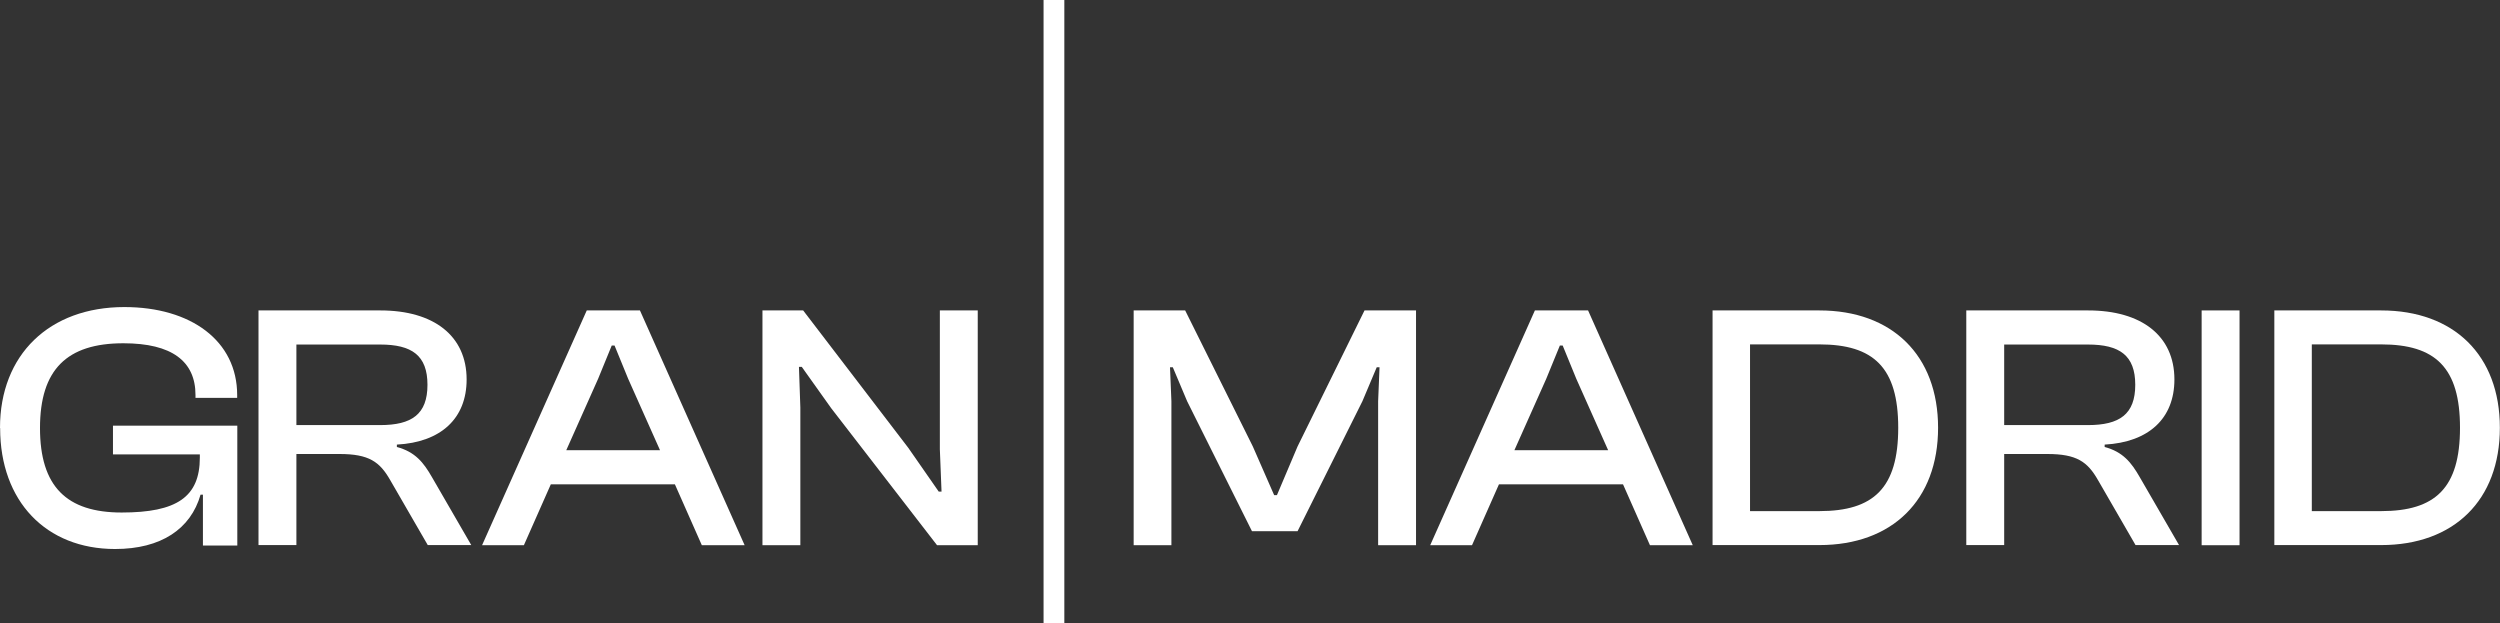 <?xml version="1.0" encoding="UTF-8"?><svg id="Capa_2" xmlns="http://www.w3.org/2000/svg" viewBox="0 0 178.14 44.4"><rect x="0" y="0" width="178.14" height="44.4" fill="#333333" stroke="none"/><defs><style>.cls-1{fill:#fff;}</style></defs><g id="Capa_1-2"><g><path class="cls-1" d="M0,30.49c0-5.22,3.52-8.61,8.86-8.61,4.74,0,8.04,2.4,8.04,6.27v.2h-2.97v-.2c0-2.4-1.67-3.69-5.14-3.69-4.02,0-5.94,1.87-5.94,6.04s1.9,6.02,5.82,6.02,5.57-1.1,5.57-3.92v-.22h-6.19v-2.05h8.86v8.54h-2.45v-3.62h-.17c-.7,2.45-2.82,3.87-6.09,3.87-4.92,0-8.19-3.4-8.19-8.61Z"/><path class="cls-1" d="M18.42,38.85V22.12h8.69c3.79,0,6.14,1.8,6.14,4.92,0,2.77-1.82,4.47-4.97,4.64v.17c1.3,.35,1.9,1.1,2.5,2.15l2.8,4.84h-3.1l-2.67-4.62c-.75-1.32-1.52-1.87-3.62-1.87h-3.07v6.49h-2.7Zm2.7-8.56h5.97c2.25,0,3.37-.77,3.37-2.87s-1.12-2.87-3.37-2.87h-5.97v5.74Z"/><path class="cls-1" d="M34.35,38.85l7.46-16.73h3.79l7.46,16.73h-3.05l-1.92-4.34h-8.84l-1.92,4.34h-3Zm5.99-6.77h6.69l-2.27-5.09-.97-2.37h-.2l-.97,2.37-2.27,5.09Z"/><path class="cls-1" d="M54.33,38.85V22.12h2.9l7.49,9.79,2.17,3.12h.2l-.12-3.02v-9.89h2.7v16.73h-2.9l-7.54-9.76-2.1-2.95h-.2l.1,2.9v9.81h-2.7Z"/><path class="cls-1" d="M74.36,44.4V0h1.48V44.4h-1.48Z"/><path class="cls-1" d="M80.78,38.85V22.12h3.67l4.82,9.69,1.52,3.47h.2l1.47-3.47,4.77-9.69h3.67v16.73h-2.7v-10.26l.1-2.42h-.2l-1.02,2.42-4.62,9.26h-3.25l-4.62-9.26-1.02-2.42h-.2l.1,2.42v10.26h-2.7Z"/><path class="cls-1" d="M101.91,38.85l7.46-16.73h3.79l7.46,16.73h-3.05l-1.92-4.34h-8.84l-1.92,4.34h-3Zm5.99-6.77h6.69l-2.27-5.09-.97-2.37h-.2l-.97,2.37-2.27,5.09Z"/><path class="cls-1" d="M122.03,38.85V22.12h7.61c5.19,0,8.46,3.2,8.46,8.36s-3.27,8.36-8.46,8.36h-7.61Zm2.67-14.31v11.88h4.94c3.87,0,5.62-1.65,5.62-5.94s-1.75-5.94-5.62-5.94h-4.94Z"/><path class="cls-1" d="M140.11,38.85V22.12h8.69c3.79,0,6.14,1.8,6.14,4.92,0,2.77-1.82,4.47-4.97,4.64v.17c1.3,.35,1.9,1.1,2.5,2.15l2.8,4.84h-3.1l-2.67-4.62c-.75-1.32-1.52-1.87-3.62-1.87h-3.07v6.49h-2.7Zm2.7-8.56h5.97c2.25,0,3.37-.77,3.37-2.87s-1.12-2.87-3.37-2.87h-5.97v5.74Z"/><path class="cls-1" d="M156.88,38.85V22.12h2.7v16.73h-2.7Z"/><path class="cls-1" d="M162.06,38.85V22.12h7.61c5.19,0,8.46,3.2,8.46,8.36s-3.27,8.36-8.46,8.36h-7.61Zm2.67-14.31v11.88h4.94c3.87,0,5.62-1.65,5.62-5.94s-1.75-5.94-5.62-5.94h-4.94Z"/></g></g></svg>